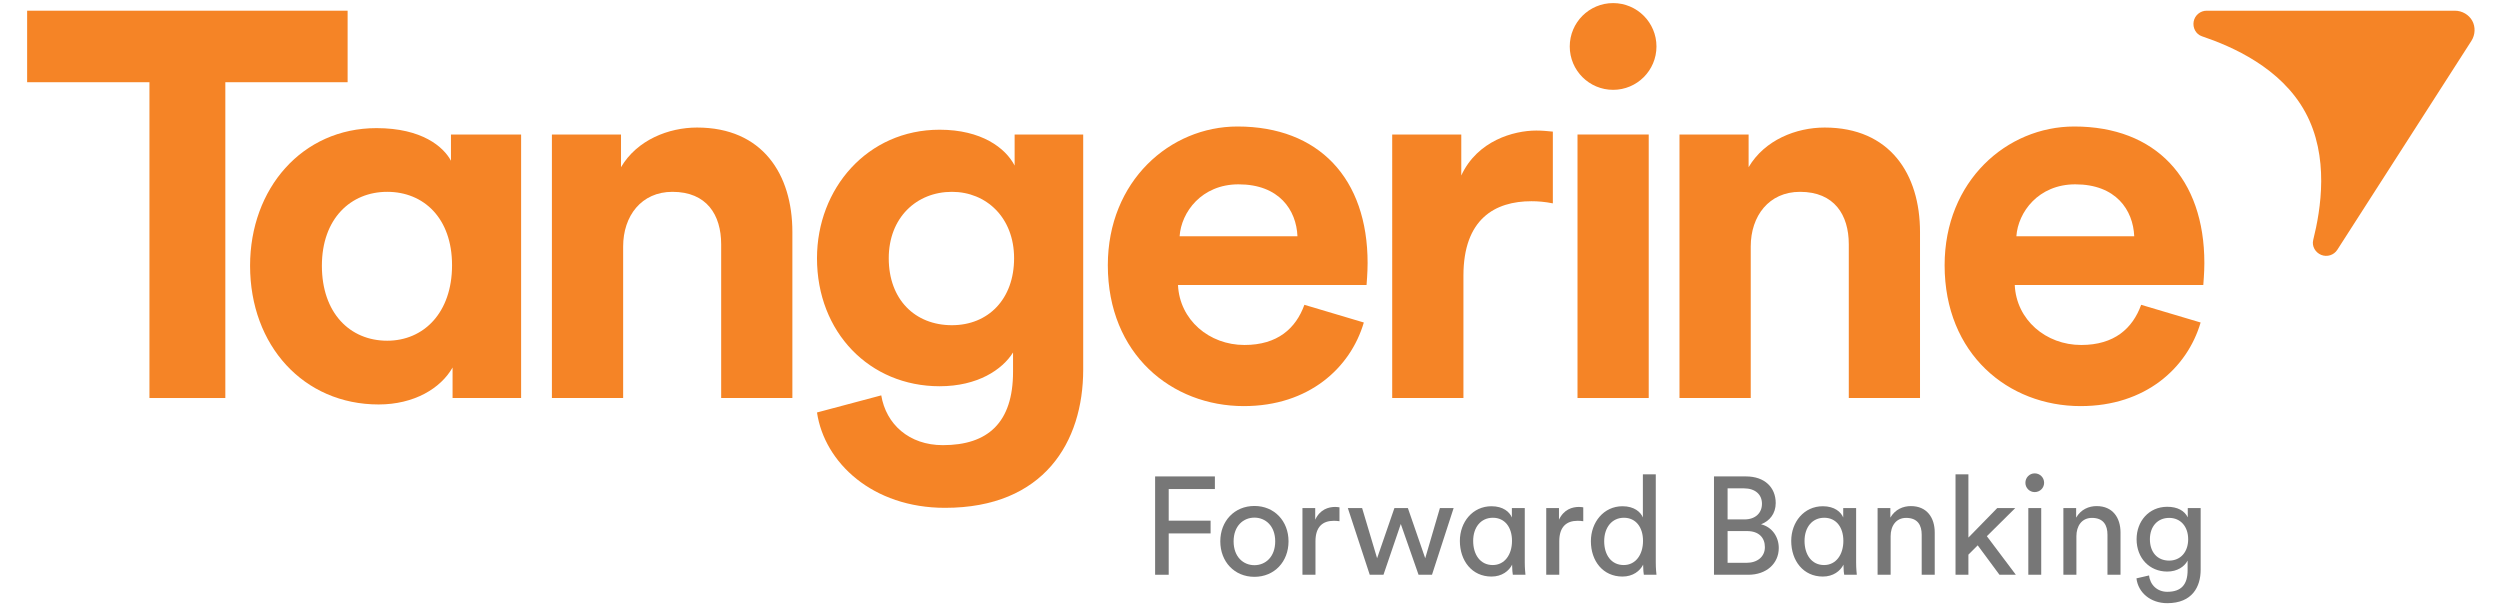 <?xml version="1.0" encoding="utf-8"?>
<!-- Generator: Adobe Illustrator 16.0.0, SVG Export Plug-In . SVG Version: 6.00 Build 0)  -->
<!DOCTYPE svg PUBLIC "-//W3C//DTD SVG 1.1//EN" "http://www.w3.org/Graphics/SVG/1.1/DTD/svg11.dtd">
<svg version="1.1" id="Layer_1" xmlns="http://www.w3.org/2000/svg" xmlns:xlink="http://www.w3.org/1999/xlink" x="0px" y="0px"
	 width="826.604px" height="200.105px" viewBox="0 0 826.604 200.105" enable-background="new 0 0 826.604 200.105"
	 xml:space="preserve">
<g id="Layer_2">
</g>
<g>
	<polygon fill="#F58426" points="8.973,3.539 8.973,27.185 49.413,27.185 49.413,131.601 74.506,131.601 74.506,27.185 
		114.935,27.185 114.935,3.539 	"/>
	<g>
		<path fill="#F58426" d="M128.032,112.655c12.042,0,21.433-9.22,21.433-24.962c0-15.594-9.391-24.266-21.433-24.266
			c-12.047,0-21.603,8.844-21.603,24.437C106.429,103.436,115.638,112.655,128.032,112.655 M172.302,131.601h-22.664v-10.09
			c-3.9,6.91-12.75,12.221-24.442,12.221c-24.79,0-42.509-19.472-42.509-45.868c0-25.503,17.183-45.502,41.802-45.502
			c15.051,0,22.143,6.183,24.618,10.784v-8.672h23.195V131.601z"/>
		<path fill="#F58426" d="M206.039,131.601h-23.556V44.474h22.848v10.806c5.305-9.027,15.765-13.11,25.145-13.11
			c21.611,0,31.516,15.416,31.516,34.533v54.899h-23.543V80.777c0-9.744-4.784-17.349-16.12-17.349
			c-10.267,0-16.29,7.974-16.29,18.07L206.039,131.601L206.039,131.601z"/>
		<path fill="#F58426" d="M335.302,85.385c0-13.458-9.209-21.958-20.551-21.958c-11.677,0-20.894,8.499-20.894,21.958
			c0,13.644,8.682,22.14,20.894,22.14C326.798,107.525,335.302,98.853,335.302,85.385 M291.381,130.724
			c1.585,9.547,9.202,16.462,20.363,16.462c14.881,0,23.209-7.43,23.209-24.248v-6.393c-3.544,5.677-11.701,11.163-24.272,11.163
			c-23.203,0-40.549-17.875-40.549-42.324c0-23.021,16.649-42.495,40.549-42.495c13.813,0,21.783,6.014,24.798,11.852V44.474h22.672
			v77.748c0,23.898-12.934,45.688-45.687,45.688c-23.91,0-39.856-14.873-42.333-31.529L291.381,130.724z"/>
		<path fill="#F58426" d="M428.993,78.122c-0.358-8.671-6.034-17.173-19.484-17.173c-12.217,0-18.953,9.219-19.481,17.173H428.993z
			 M450.937,106.633c-4.421,15.052-18.233,27.641-39.662,27.641c-23.906,0-44.983-17.185-44.983-46.58
			c0-27.812,20.546-45.866,42.853-45.866c26.924,0,43.042,17.168,43.042,45.152c0,3.359-0.346,6.896-0.346,7.261h-62.346
			c0.533,11.51,10.273,19.824,21.966,19.824c10.965,0,17.003-5.481,19.827-13.283L450.937,106.633z"/>
	</g>
	<rect x="521.588" y="44.474" fill="#F58426" width="23.547" height="87.127"/>
	<g>
		<path fill="#F58426" d="M578.868,131.601h-23.561V44.474h22.855v10.806c5.31-9.027,15.755-13.11,25.144-13.11
			c21.604,0,31.528,15.416,31.528,34.533v54.899h-23.546V80.777c0-9.744-4.789-17.349-16.127-17.349
			c-10.269,0-16.294,7.974-16.294,18.07V131.601L578.868,131.601z"/>
		<path fill="#F58426" d="M705.666,78.122c-0.367-8.671-6.02-17.173-19.489-17.173c-12.214,0-18.936,9.219-19.479,17.173H705.666z
			 M727.617,106.633c-4.419,15.052-18.232,27.641-39.67,27.641c-23.909,0-44.975-17.185-44.975-46.58
			c0-27.812,20.545-45.866,42.858-45.866c26.916,0,43.023,17.168,43.023,45.152c0,3.359-0.349,6.896-0.349,7.261h-62.341
			c0.533,11.51,10.271,19.824,21.963,19.824c10.972,0,17.012-5.481,19.829-13.283L727.617,106.633z"/>
		<path fill="#F58426" d="M547.696,15.367c0,7.912-6.416,14.337-14.332,14.337c-7.925,0-14.339-6.425-14.339-14.337
			c0.001-7.922,6.414-14.345,14.34-14.345C541.28,1.022,547.696,7.446,547.696,15.367"/>
		<path fill="#F58426" d="M513.439,67.241c-2.654-0.528-4.958-0.708-7.08-0.708c-12.042,0-22.486,5.844-22.486,24.615v40.448
			h-23.554V44.478h22.842v13.543c5.315-11.51,17.351-14.856,24.793-14.856c1.942,0,3.717,0.175,5.483,0.352v23.724H513.439z"/>
		<path fill="#F58426" d="M817.436,6.881c1.09,1.995,1.018,4.605-0.295,6.644l-44.329,69.063c-1.137,1.769-3.375,2.481-5.324,1.693
			c-1.95-0.796-3.156-2.882-2.646-4.925c2.536-10.144,5.395-27.624-2.64-42.296c-8.009-14.689-24.264-21.728-34.167-25.072
			c-1.993-0.671-3.102-2.815-2.716-4.885c0.39-2.067,2.195-3.566,4.302-3.565l82.064,0.002
			C814.108,3.537,816.343,4.886,817.436,6.881"/>
	</g>
</g>
<g>
	<polygon fill="#777777" points="381.929,190.037 381.929,157.525 401.691,157.525 401.691,161.698 386.422,161.698 
		386.422,172.152 400.272,172.152 400.272,176.37 386.422,176.37 386.422,190.037 	"/>
	<g>
		<path fill="#777777" d="M421.638,178.984c0-5.089-3.207-7.837-6.878-7.837c-3.667,0-6.877,2.748-6.877,7.837
			c0,5.14,3.212,7.889,6.877,7.889C418.431,186.873,421.638,184.124,421.638,178.984 M426.041,178.984
			c0,6.741-4.678,11.739-11.28,11.739c-6.601,0-11.279-4.998-11.279-11.739c0-6.692,4.678-11.69,11.279-11.69
			C421.363,167.293,426.041,172.291,426.041,178.984"/>
		<path fill="#777777" d="M442.885,172.335c-0.642-0.093-1.283-0.137-1.881-0.137c-3.622,0-6.055,1.923-6.055,6.785v11.053h-4.306
			v-22.059h4.219v3.852c1.606-3.39,4.356-4.217,6.6-4.217c0.598,0,1.193,0.093,1.423,0.137V172.335z"/>
	</g>
	<polygon fill="#777777" points="465.5,167.978 471.237,184.58 476.096,167.978 480.634,167.978 473.477,190.037 469.032,190.037 
		463.161,173.251 457.436,190.037 452.892,190.037 445.647,167.978 450.37,167.978 455.326,184.58 461.055,167.978 	"/>
	<g>
		<path fill="#777777" d="M493.556,186.828c3.943,0,6.377-3.442,6.377-7.98c0-4.539-2.39-7.657-6.327-7.657
			c-3.944,0-6.513,3.118-6.513,7.657C487.093,183.385,489.434,186.828,493.556,186.828 M499.976,186.688
			c-1.051,2.107-3.392,3.944-6.833,3.944c-6.462,0-10.451-5.227-10.451-11.785c0-6.235,4.216-11.464,10.451-11.464
			c3.9,0,6.01,1.923,6.744,3.717v-3.121h4.263v17.976c0,1.972,0.185,3.667,0.229,4.081h-4.177c-0.086-0.507-0.227-1.65-0.227-2.981
			V186.688z"/>
		<path fill="#777777" d="M523.495,172.335c-0.641-0.093-1.284-0.137-1.883-0.137c-3.622,0-6.052,1.923-6.052,6.785v11.053h-4.31
			v-22.059h4.214v3.852c1.609-3.39,4.361-4.217,6.608-4.217c0.598,0,1.194,0.093,1.422,0.137V172.335z"/>
		<path fill="#777777" d="M536.876,186.828c3.946,0,6.376-3.442,6.376-7.98c0-4.539-2.388-7.657-6.327-7.657
			c-3.943,0-6.513,3.209-6.513,7.751C530.412,183.478,532.752,186.828,536.876,186.828 M543.299,186.688
			c-1.055,2.107-3.394,3.944-6.834,3.944c-6.463,0-10.451-5.136-10.451-11.691c0-6.24,4.216-11.558,10.451-11.558
			c3.896,0,6.008,1.923,6.74,3.717v-14.265h4.266v29.12c0,2.108,0.185,3.716,0.23,4.081h-4.178c-0.087-0.506-0.225-1.65-0.225-2.981
			V186.688z"/>
		<path fill="#777777" d="M577.45,186.093c3.62,0,6.095-2.018,6.095-5.182c0-3.12-1.975-5.319-5.914-5.319h-6.418v10.501H577.45z
			 M576.811,171.741c3.618,0,5.771-2.155,5.771-5.181c0-3.073-2.246-5.092-5.959-5.092h-5.409v10.272H576.811z M577.31,157.525
			c6.192,0,9.814,3.669,9.814,8.805c0,3.483-2.019,5.959-4.859,7.019c3.709,0.915,5.87,4.214,5.87,7.837
			c0,5.138-4.084,8.852-10.041,8.852h-11.38v-32.512H577.31z"/>
		<path fill="#777777" d="M603.116,186.828c3.945,0,6.376-3.442,6.376-7.98c0-4.539-2.388-7.657-6.328-7.657
			c-3.944,0-6.51,3.118-6.51,7.657C596.654,183.385,598.992,186.828,603.116,186.828 M609.538,186.688
			c-1.053,2.107-3.393,3.944-6.833,3.944c-6.463,0-10.451-5.227-10.451-11.785c0-6.235,4.215-11.464,10.451-11.464
			c3.898,0,6.007,1.923,6.741,3.717v-3.121h4.265v17.976c0,1.972,0.183,3.667,0.229,4.081h-4.173
			c-0.092-0.507-0.229-1.65-0.229-2.981V186.688z"/>
		<path fill="#777777" d="M625.123,190.037h-4.314V167.98h4.219v3.167c1.606-2.752,4.221-3.812,6.79-3.812
			c5.273,0,7.883,3.812,7.883,8.715v13.986h-4.31v-13.254c0-3.071-1.28-5.547-5.138-5.547c-3.39,0-5.131,2.707-5.131,6.053
			L625.123,190.037L625.123,190.037z"/>
	</g>
	<polygon fill="#777777" points="656.937,177.29 666.522,190.039 661.108,190.039 653.913,180.312 650.837,183.385 650.837,190.039 
		646.577,190.039 646.577,156.836 650.837,156.836 650.837,177.747 660.379,167.978 666.339,167.978 	"/>
	<g>
		<path fill="#777777" d="M670.644,167.978h4.269v22.057h-4.269V167.978z M672.749,156.513c1.746,0,3.12,1.38,3.12,3.12
			c0,1.699-1.373,3.073-3.12,3.073c-1.695,0-3.068-1.374-3.068-3.073C669.681,157.893,671.054,156.513,672.749,156.513"/>
		<path fill="#777777" d="M686.547,190.037h-4.308V167.98h4.22v3.167c1.607-2.752,4.217-3.812,6.785-3.812
			c5.272,0,7.888,3.812,7.888,8.715v13.986h-4.314v-13.254c0-3.071-1.281-5.547-5.13-5.547c-3.394,0-5.142,2.707-5.142,6.053
			L686.547,190.037L686.547,190.037z"/>
		<path fill="#777777" d="M723.501,178.297c0-4.265-2.565-7.061-6.283-7.061c-3.805,0-6.37,2.797-6.37,7.061
			c0,4.313,2.477,7.061,6.37,7.061C720.936,185.357,723.501,182.56,723.501,178.297 M710.572,190.265
			c0.318,3.073,2.659,5.411,6.006,5.411c4.631,0,6.738-2.386,6.738-7.153v-3.166c-1.055,2.021-3.436,3.626-6.738,3.626
			c-5.87,0-10.132-4.45-10.132-10.687c0-5.962,4.077-10.731,10.132-10.731c3.393,0,5.684,1.285,6.789,3.486v-3.072h4.263v20.404
			c0,5.595-2.755,11.053-11.052,11.053c-5.505,0-9.629-3.486-10.178-8.208L710.572,190.265z"/>
	</g>
</g>
</svg>
